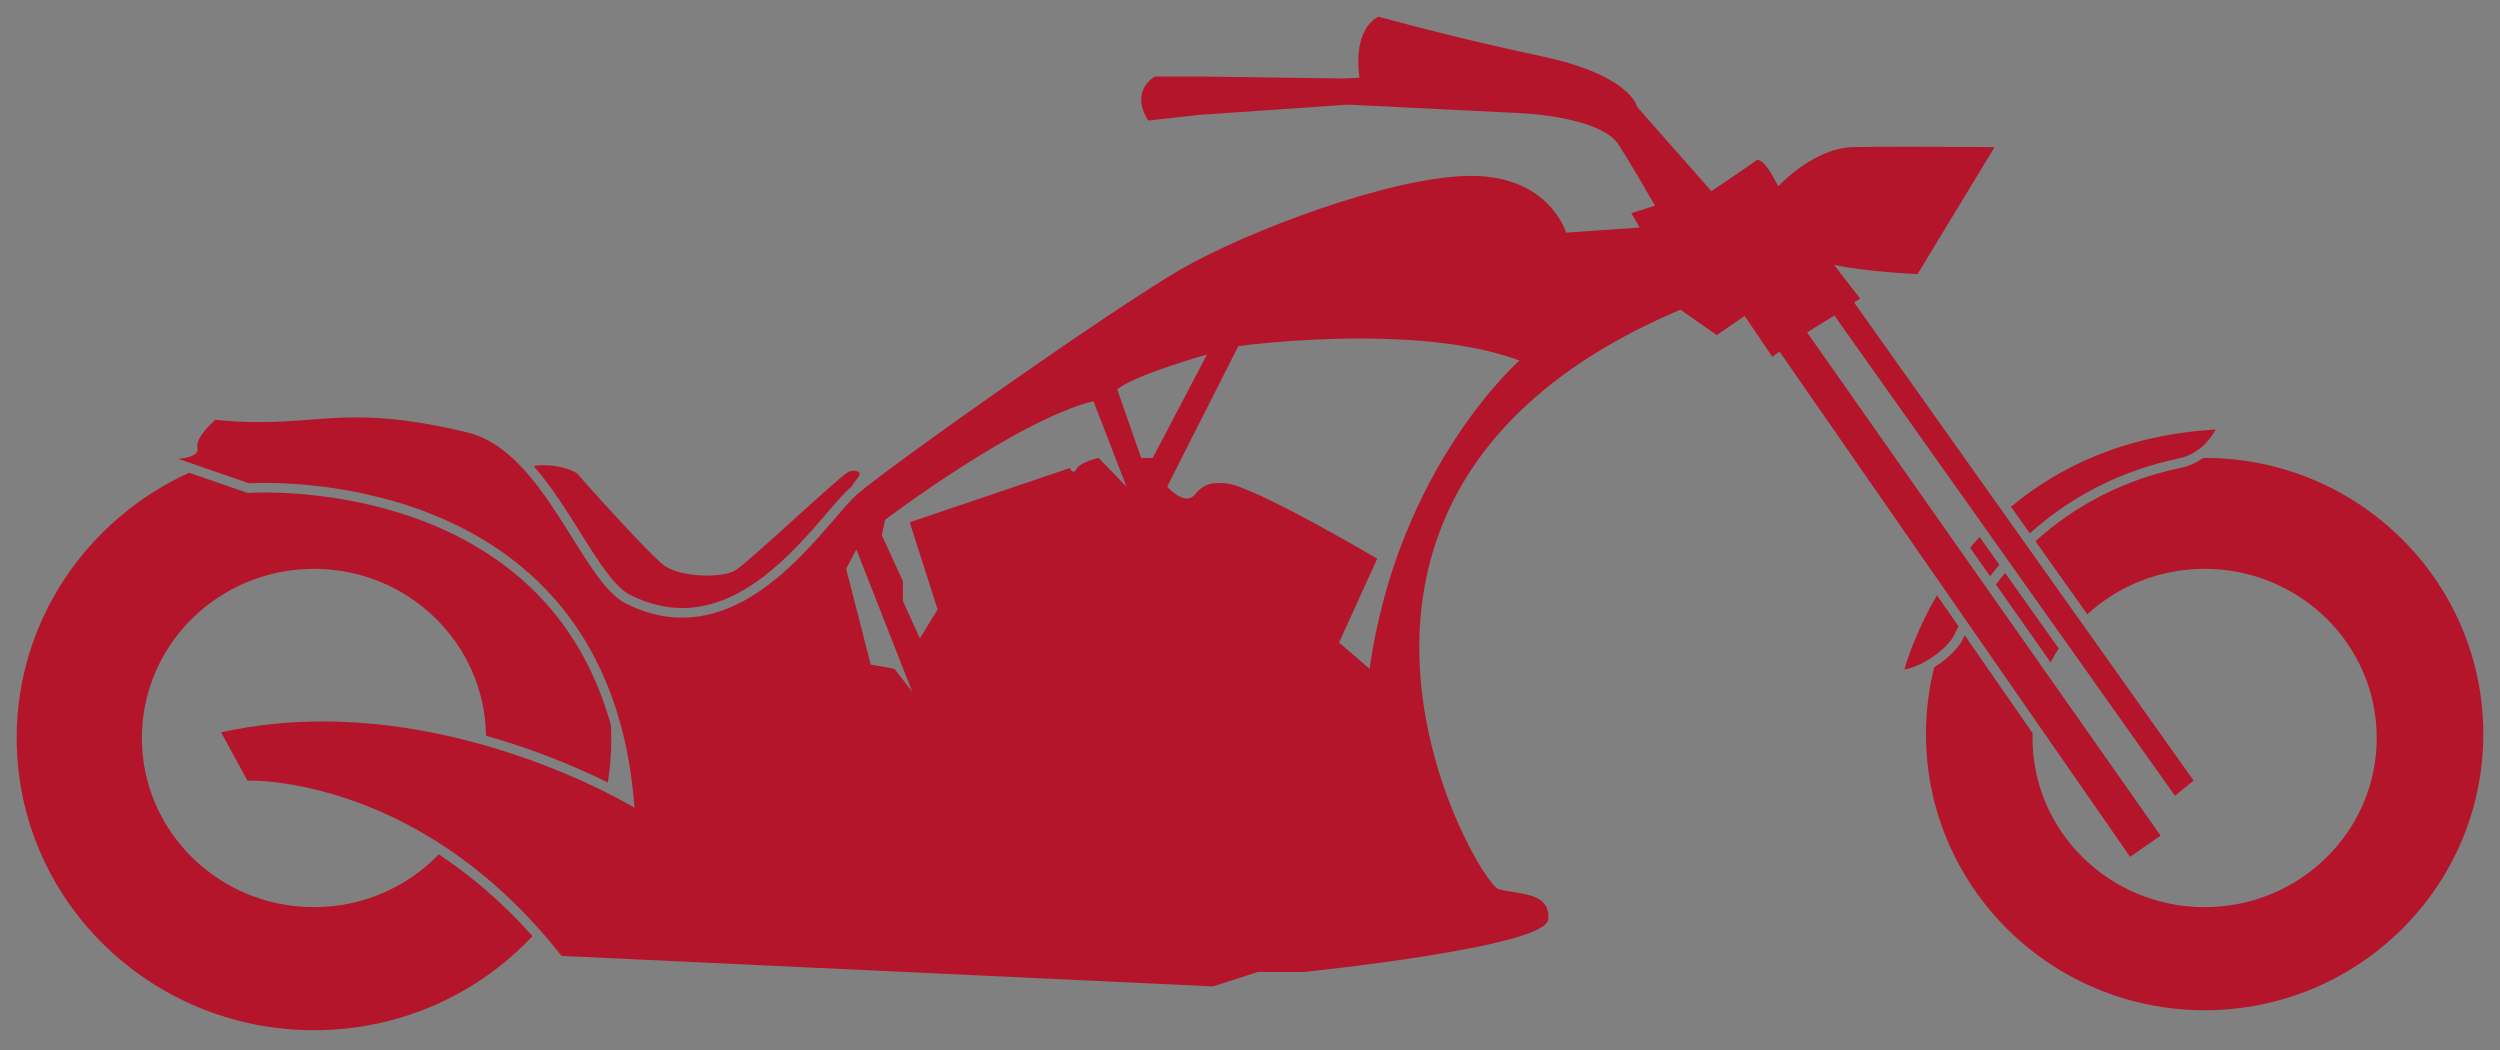 <?xml version="1.0" encoding="utf-8"?>
<!-- Generator: Adobe Illustrator 16.0.0, SVG Export Plug-In . SVG Version: 6.00 Build 0)  -->
<!DOCTYPE svg PUBLIC "-//W3C//DTD SVG 1.1//EN" "http://www.w3.org/Graphics/SVG/1.1/DTD/svg11.dtd">
<svg version="1.1" xmlns="http://www.w3.org/2000/svg" xmlns:xlink="http://www.w3.org/1999/xlink" x="0px" y="0px" width="212.6px"
	 height="89.291px" viewBox="0 0 212.6 89.291" enable-background="new 0 0 212.6 89.291" xml:space="preserve">
<rect x="0" y="0" width="212.6" height="89.291" fill="#808080" stroke="none"/>
<g id="Layer_1">
</g>
<g id="titel">
	<polygon fill="#CFD1D2" points="205.189,-17.188 -13.885,-17.188 -14.103,-90.854 204.974,-90.854 	"/>
	<polygon fill="#B5152B" points="59.856,-33.271 11.279,-33.271 11.23,-74.771 59.808,-74.771 	"/>
	<polygon points="118.856,-33.271 70.279,-33.271 70.23,-74.771 118.809,-74.771 	"/>
	<polygon fill="#FFFFFF" points="179.856,-33.271 131.279,-33.271 131.23,-74.771 179.809,-74.771 	"/>
</g>
<g id="Layer_2_copy_2">
	<g>
		<g>
			<path fill="#B5152B" d="M183.736,71.062l-30.062-42.794l2.32-1.438l28.967,40.848l1.584-1.296l-28.872-40.663l0.521-0.33
				c0,0-1.095-1.376-2.216-2.864c2.744,0.599,7.089,0.787,7.089,0.787l6.554-10.803c0,0-3.841-0.032-7.405-0.032
				c-1.781,0-3.493,0.008-4.622,0.032c-3.385,0.072-6.338,3.312-6.338,3.312c-0.005,0.008-0.009,0.016-0.015,0.024
				c-0.116-0.195-0.219-0.373-0.301-0.528c-0.75-1.426-1.213-1.711-1.463-1.711c-0.166,0-0.238,0.126-0.238,0.126
				s-1.908,1.321-3.698,2.526L139.227,9.1c0,0-0.479-2.689-8.162-4.321c-7.682-1.632-13.827-3.361-13.827-3.361
				s-2.21,0.792-1.634,5.185l-1.225,0.072l-12.411-0.168h-3.745c0,0-2.209,1.152-0.576,3.745l4.321-0.48l12.677-0.873l14.486,0.715
				c0,0,6.999,0.229,8.561,2.75c1.193,1.93,2.279,3.783,3.052,5.128l-2.021,0.634l0.72,1.225l-6.266,0.432
				c0,0-1.368-4.754-7.922-4.826c-0.05-0.001-0.101-0.001-0.15-0.001c-6.594,0-18.98,4.636-24.769,7.995
				c-5.834,3.385-24.632,16.637-27.441,19.086c-2.33,2.032-7.537,10.486-14.88,10.486c-1.507,0-3.103-0.354-4.782-1.194
				c-3.816-1.91-6.914-12.965-13.467-14.55c-4.176-1.008-7.047-1.284-9.467-1.284c-2.912,0-5.17,0.4-8.252,0.4
				c-1.117,0-2.341-0.052-3.744-0.195c0,0-1.729,1.512-1.514,2.376c0.217,0.864-1.656,0.937-1.656,0.937l6.051,2.089
				c0,0,0.492-0.035,1.356-0.035c0.087,0,0.177,0,0.271,0c0.029,0.001,0.06,0.002,0.089,0.002c0.065,0,0.132,0.001,0.2,0.001
				c0.039,0.001,0.08,0.002,0.119,0.003c0.064,0.001,0.128,0.003,0.193,0.004c0.045,0.001,0.091,0.003,0.137,0.004
				c0.064,0.002,0.131,0.005,0.196,0.007c0.05,0.002,0.099,0.003,0.149,0.005c0.074,0.003,0.152,0.007,0.229,0.01
				c0.061,0.003,0.12,0.004,0.181,0.008c0.1,0.004,0.199,0.01,0.301,0.016c0.062,0.004,0.128,0.008,0.191,0.012
				c0.065,0.004,0.131,0.007,0.197,0.011c0.07,0.005,0.143,0.01,0.215,0.016c0.062,0.004,0.123,0.009,0.186,0.013
				c0.078,0.006,0.158,0.012,0.239,0.02c0.056,0.004,0.112,0.009,0.169,0.014c0.088,0.007,0.176,0.015,0.266,0.023
				c0.043,0.004,0.088,0.009,0.132,0.014c0.343,0.033,0.7,0.07,1.068,0.115c0.034,0.004,0.067,0.008,0.101,0.012
				c0.115,0.015,0.23,0.029,0.348,0.044c0.04,0.006,0.081,0.012,0.122,0.017c0.118,0.016,0.237,0.032,0.357,0.049
				c0.036,0.005,0.073,0.011,0.11,0.017c0.129,0.019,0.258,0.038,0.389,0.059c0.011,0.002,0.021,0.003,0.031,0.005
				c0.604,0.095,1.232,0.208,1.878,0.341c0.015,0.004,0.028,0.006,0.044,0.01c0.154,0.032,0.31,0.065,0.467,0.099
				c0.014,0.003,0.027,0.007,0.042,0.01c7.061,1.562,16.015,5.6,20.342,15.874c1.273,3.024,2.149,6.585,2.454,10.787
				c0,0-0.863-0.528-2.408-1.302l0,0c-0.011-0.006-0.023-0.012-0.035-0.018c-0.111-0.056-0.228-0.112-0.346-0.171
				c-0.025-0.012-0.049-0.024-0.074-0.036c-0.133-0.065-0.271-0.133-0.414-0.201c-0.02-0.009-0.037-0.018-0.057-0.026
				c-0.137-0.065-0.277-0.131-0.422-0.199c-0.016-0.008-0.031-0.015-0.048-0.023c-0.158-0.073-0.321-0.148-0.487-0.225
				c-0.016-0.007-0.033-0.015-0.049-0.022c-0.168-0.077-0.342-0.154-0.518-0.231c-0.002-0.002-0.004-0.002-0.004-0.003
				c-0.185-0.081-0.373-0.163-0.566-0.246c-0.01-0.005-0.02-0.01-0.03-0.014c-0.388-0.167-0.794-0.335-1.216-0.507
				c-0.006-0.002-0.011-0.004-0.016-0.006c-4.877-1.969-11.982-4.108-19.826-4.108c-2.807,0-5.705,0.274-8.631,0.926l2.232,4.105
				c0,0,0.07-0.003,0.203-0.003c1.287,0,8.492,0.255,16.635,5.663l0,0c0.321,0.214,0.645,0.436,0.968,0.664
				c0.011,0.008,0.021,0.014,0.03,0.021c0.32,0.228,0.643,0.465,0.965,0.709c0.009,0.006,0.018,0.013,0.026,0.02
				c1.983,1.506,3.997,3.332,5.974,5.544l0,0c0.645,0.722,1.285,1.483,1.92,2.29l55.385,2.594l3.817-1.226h3.889
				c0,0,20.599-2.088,20.814-4.465s-2.521-2.09-4.249-2.593c-1.729-0.505-21.247-33.706,15.484-49.263l3.097,2.161l2.366-1.628
				l2.362,3.474l0.602-0.453l29.816,42.972L183.736,71.062z M76.064,56.874l-2.018-0.359l-2.088-8.139l0.864-1.652l4.753,12.096
				L76.064,56.874z M93.421,38.94c0,0-1.585,0.36-1.872,0.937c-0.089,0.176-0.178,0.238-0.258,0.238c-0.181,0-0.318-0.31-0.318-0.31
				L77.36,44.415l2.376,7.418l-1.512,2.448l-1.44-3.168v-1.694l-1.8-3.924l0.287-1.296c0,0,11.236-8.499,17.717-10.083l2.81,7.274
				L93.421,38.94z M97.045,38.94l-2.039-5.834c1.656-1.296,7.634-2.952,7.634-2.952l-4.608,8.786H97.045z M116.468,56.874
				l-2.593-2.232l3.241-7.13c0,0-10.587-6.266-12.892-6.409c-0.205-0.014-0.414-0.029-0.623-0.029c-0.65,0-1.316,0.146-1.971,0.965
				c-0.203,0.254-0.443,0.352-0.693,0.352c-0.799,0-1.683-1-1.683-1l6.05-11.956c0,0,4.682-0.649,10.359-0.649
				c4.504,0,9.634,0.408,13.552,1.874C129.216,30.658,118.917,39.661,116.468,56.874z"/>
			<path fill="#B5152B" d="M53.599,50.599c1.472,0.736,2.958,1.109,4.416,1.109c5.354,0,9.544-4.869,12.316-8.091
				c0.821-0.955,1.472-1.709,2.026-2.195c0.024-0.021,0.052-0.043,0.078-0.065c0.112-0.222,0.281-0.438,0.445-0.628
				c0.176-0.206,0.25-0.396,0.199-0.508c-0.043-0.093-0.207-0.194-0.465-0.194c-0.158,0-0.326,0.039-0.484,0.113
				c-0.366,0.181-2.764,2.35-4.69,4.094c-2.732,2.473-4.428,3.993-4.931,4.28c-0.48,0.275-1.35,0.433-2.385,0.433
				c-0.577,0-2.547-0.064-3.68-0.884c-1.076-0.778-6.665-6.947-7.221-7.652c-0.357-0.455-1.754-0.852-2.988-0.852
				c-0.376,0-0.651,0.039-0.843,0.087c1.483,1.693,2.755,3.722,3.946,5.627C50.836,47.665,52.25,49.924,53.599,50.599z"/>
			<path fill="#B5152B" d="M37.312,72.659c-2.667,2.761-6.434,4.484-10.611,4.484c-8.082,0-14.635-6.44-14.635-14.383
				c0-7.945,6.553-14.385,14.635-14.385c8.017,0,14.524,6.337,14.629,14.192c1.922,0.543,3.646,1.132,5.103,1.687
				c2.147,0.818,3.93,1.631,5.261,2.29c0.191-1.235,0.291-2.498,0.291-3.785c0-0.352-0.009-0.7-0.023-1.048
				c-1.971-7.134-6.18-12.452-12.574-15.854c-6.739-3.587-14.026-3.975-16.847-3.975c-0.819,0-1.295,0.032-1.3,0.033l-0.166,0.012
				l-0.158-0.055l-4.837-1.669C7.422,44.148,1.418,52.765,1.418,62.76c0,13.724,11.319,24.85,25.283,24.85
				c7.35,0,13.965-3.082,18.585-8.004C42.643,76.639,39.926,74.378,37.312,72.659z"/>
			<path fill="#B5152B" d="M187.482,38.94c-0.039,0-0.076,0.003-0.114,0.003c-0.531,0.376-1.178,0.69-1.965,0.854
				c-4.678,0.968-8.889,3.131-12.31,6.228l4.412,6.215c2.613-2.396,6.12-3.865,9.977-3.865c8.082,0,14.634,6.439,14.634,14.385
				c0,7.943-6.552,14.383-14.634,14.383c-8.083,0-14.636-6.44-14.636-14.383c0-0.137,0.008-0.271,0.011-0.407l-5.776-8.327
				c-0.055,0.112-0.112,0.222-0.165,0.333c-0.37,0.778-1.331,1.697-2.431,2.385c-0.458,1.819-0.702,3.722-0.702,5.682
				c0,12.971,10.61,23.485,23.699,23.485c13.088,0,23.699-10.515,23.699-23.485C211.182,49.456,200.57,38.94,187.482,38.94z"/>
			<path fill="#B5152B" d="M175.069,55.141l-4.555-6.423c-0.268,0.323-0.529,0.651-0.783,0.988l4.657,6.629
				C174.598,55.925,174.825,55.527,175.069,55.141z"/>
			<path fill="#B5152B" d="M185.238,38.998c1.812-0.376,2.767-1.698,3.183-2.473c-7.922,0.47-13.53,3.328-17.406,6.573l1.602,2.257
				C176.131,42.196,180.447,39.99,185.238,38.998z"/>
			<path fill="#B5152B" d="M167.539,46.583l1.701,2.423c0.255-0.333,0.516-0.66,0.785-0.979l-1.681-2.369
				C168.062,45.968,167.794,46.277,167.539,46.583z"/>
			<path fill="#B5152B" d="M166.178,54.009c0.121-0.251,0.244-0.501,0.371-0.749l-1.831-2.639c-1.654,2.839-2.47,5.278-2.77,6.305
				C163.486,56.701,165.644,55.136,166.178,54.009z"/>
		</g>
	</g>
</g>
</svg>

